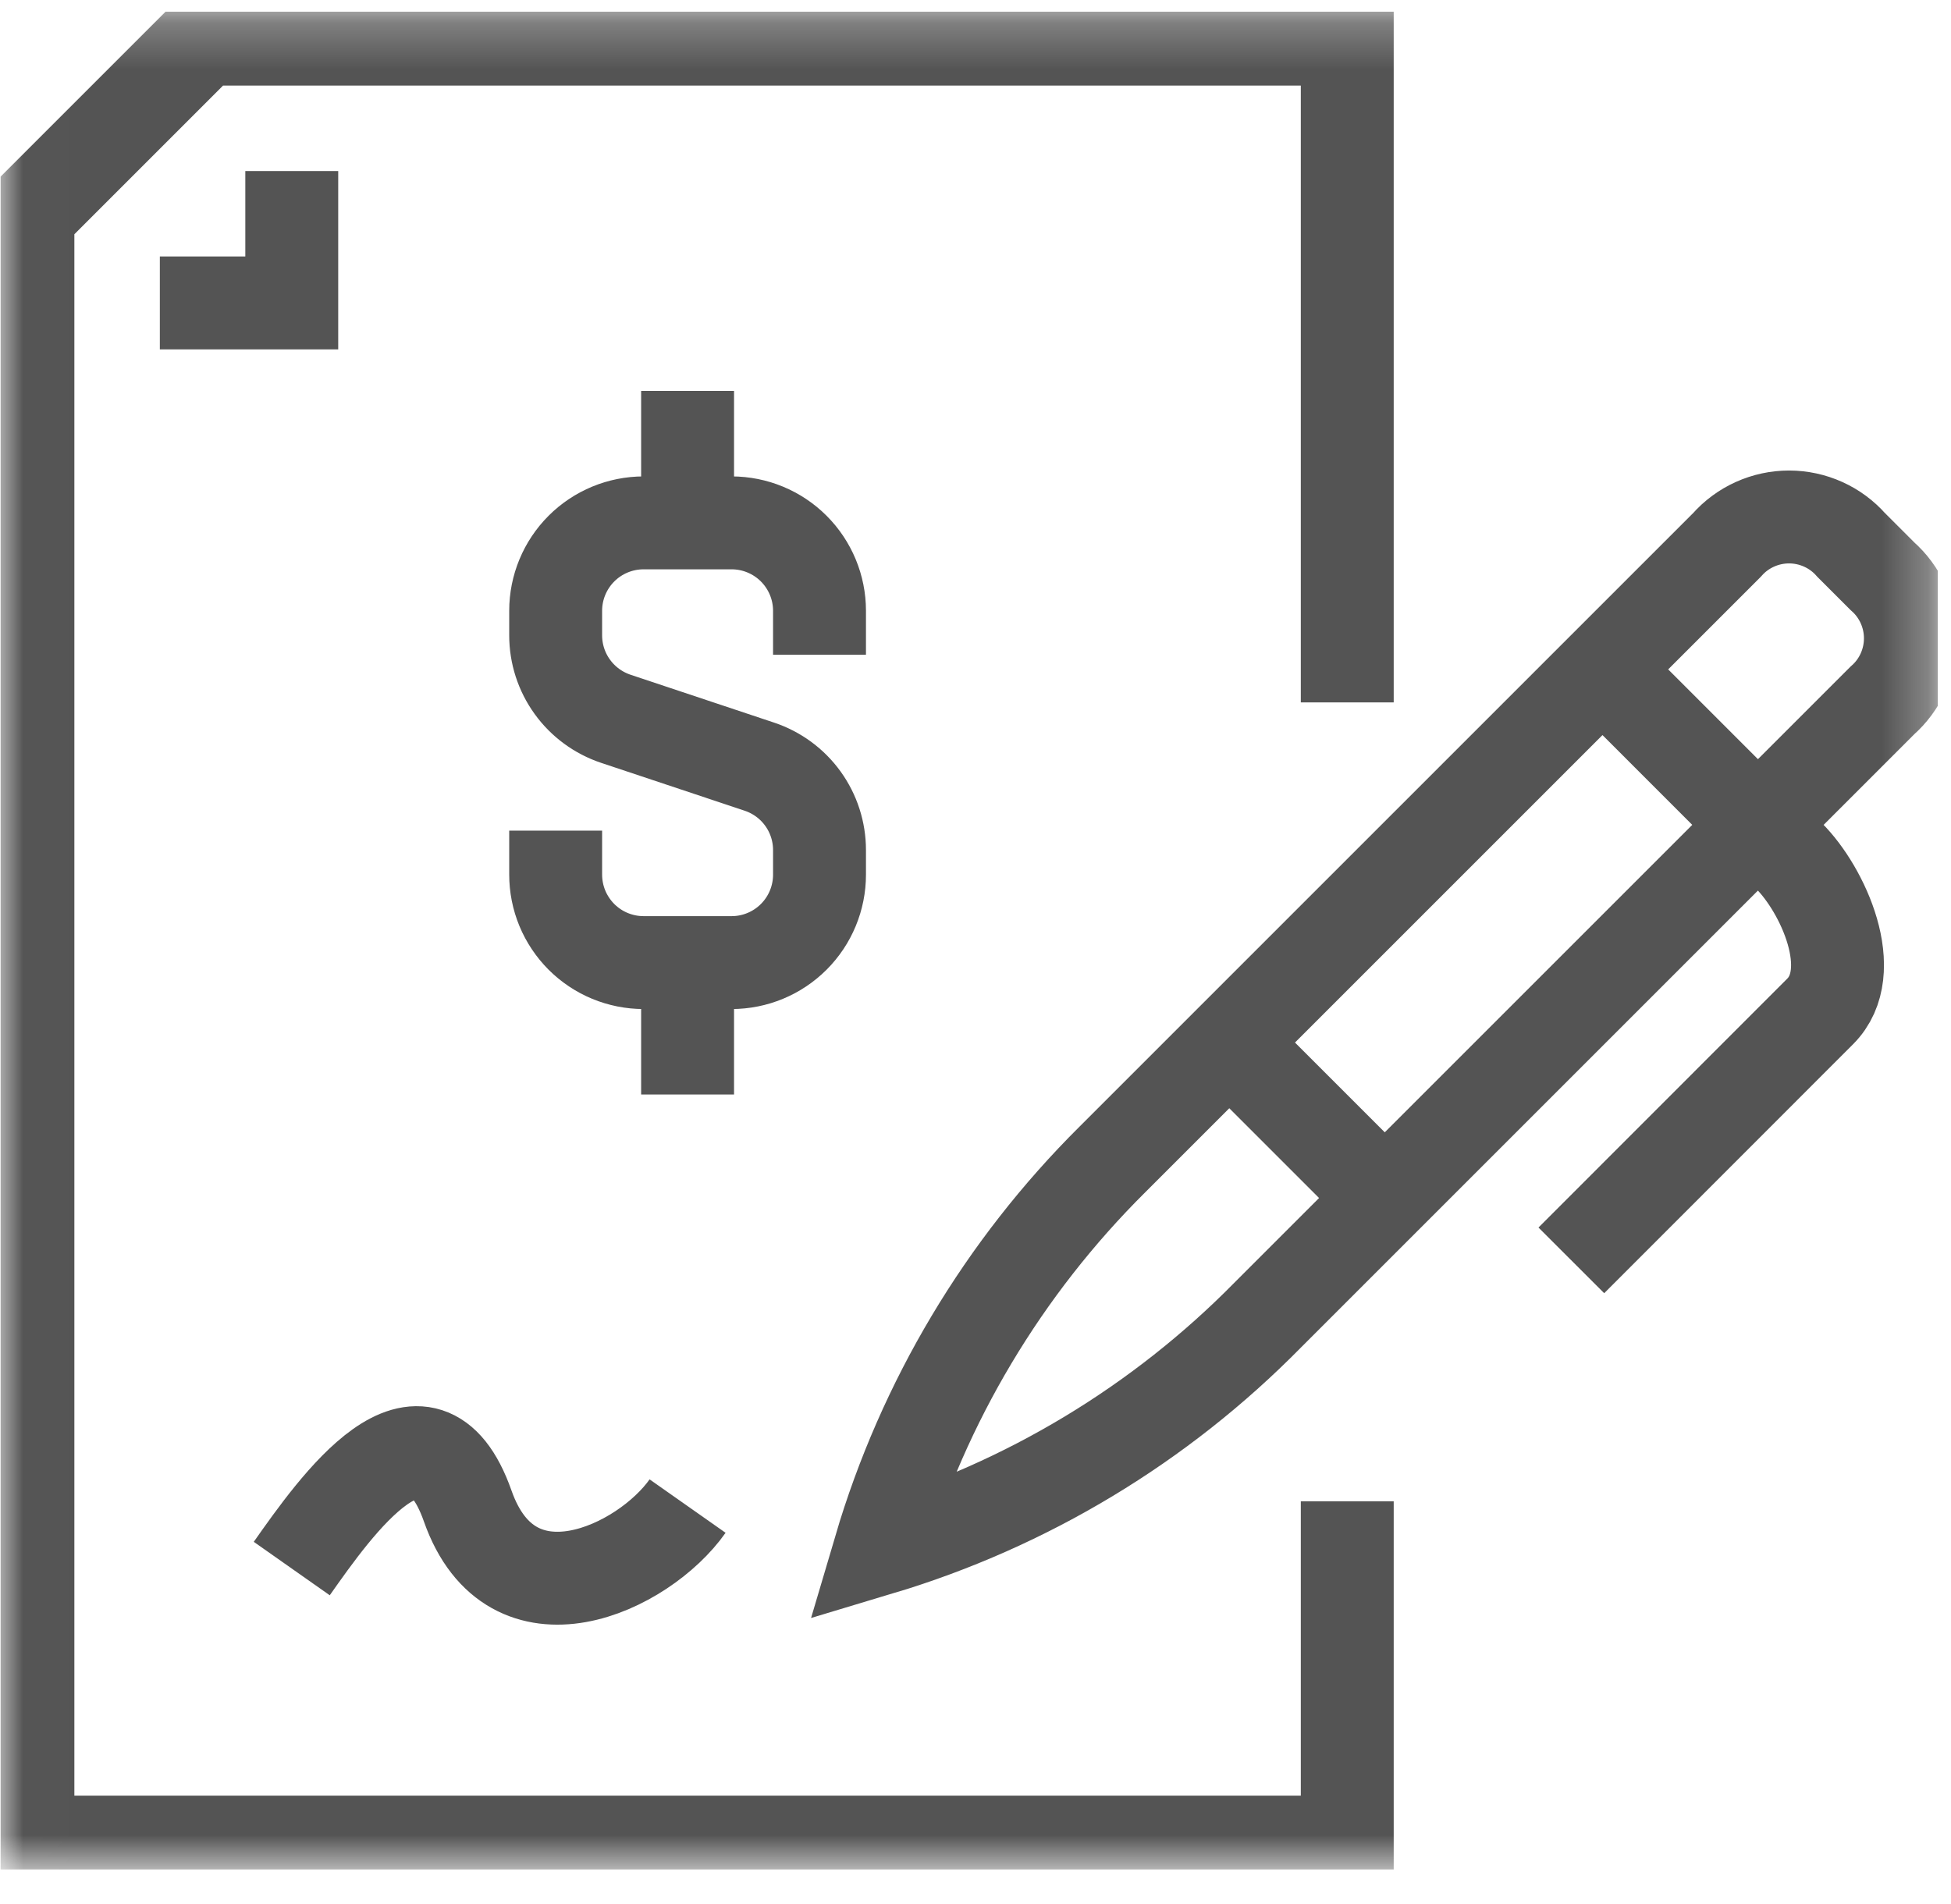 <?xml version="1.0" encoding="UTF-8"?>
<svg xmlns="http://www.w3.org/2000/svg" width="42" height="41" viewBox="0 0 42 41" fill="none">
  <g id="Frame" clip-path="url(#clip0_3422_734)">
    <g id="Group 72">
      <g id="Clip path group">
        <mask id="mask0_3422_734" style="mask-type:luminance" maskUnits="userSpaceOnUse" x="0" y="0" width="42" height="41">
          <g id="clip-path">
            <path id="Path 246" d="M0.009 40.249H41.717V0.25H0.009V40.249Z" fill="white"></path>
          </g>
        </mask>
        <g mask="url(#mask0_3422_734)">
          <g id="Group 71">
            <g id="Group 70">
              <path id="Path 245" d="M11.962 17.883V18.829C11.962 19.078 12.011 19.325 12.106 19.555C12.201 19.784 12.341 19.993 12.516 20.169C12.692 20.345 12.901 20.485 13.131 20.58C13.361 20.675 13.607 20.724 13.856 20.724H15.749C16.252 20.724 16.733 20.524 17.088 20.169C17.443 19.814 17.642 19.332 17.642 18.831V18.302C17.642 17.904 17.517 17.517 17.285 17.195C17.053 16.873 16.725 16.632 16.348 16.506L13.257 15.475C12.88 15.349 12.552 15.108 12.32 14.786C12.087 14.464 11.962 14.076 11.962 13.679V13.149C11.962 12.647 12.162 12.166 12.517 11.811C12.872 11.456 13.354 11.257 13.856 11.257H15.749C16.251 11.257 16.733 11.457 17.087 11.811C17.442 12.166 17.642 12.648 17.642 13.149V14.096M14.802 11.257V8.417M14.802 20.724V23.564M34.497 14.411L38.514 18.429C39.242 19.156 40.046 20.913 39.184 21.775L33.827 27.135M26.463 22.445L29.811 25.793M6.281 33.77C7.227 32.425 9.121 29.736 10.069 32.425C11.016 35.115 13.856 33.77 14.802 32.425M29.003 15.122V0.842H4.388L0.601 4.629V39.659H29.003V32.322M6.281 3.682V6.522H3.441M18.943 33.345C19.88 30.174 21.602 27.291 23.948 24.961L37.175 11.734C37.342 11.544 37.548 11.392 37.779 11.288C38.01 11.184 38.26 11.13 38.514 11.13C38.767 11.13 39.017 11.184 39.248 11.288C39.479 11.392 39.685 11.544 39.852 11.734L40.522 12.404C40.712 12.571 40.864 12.777 40.968 13.008C41.072 13.239 41.126 13.489 41.126 13.742C41.126 13.996 41.072 14.246 40.968 14.477C40.864 14.708 40.712 14.914 40.522 15.081L27.295 28.308C24.979 30.663 22.106 32.395 18.943 33.345Z" stroke="#545454" stroke-width="2"></path>
            </g>
          </g>
        </g>
      </g>
    </g>
  </g>
  <defs>
    <clipPath id="clip0_3422_734">
      <rect width="41.708" height="40" fill="white" transform="translate(0.009 0.25)"></rect>
    </clipPath>
  </defs>
</svg>
